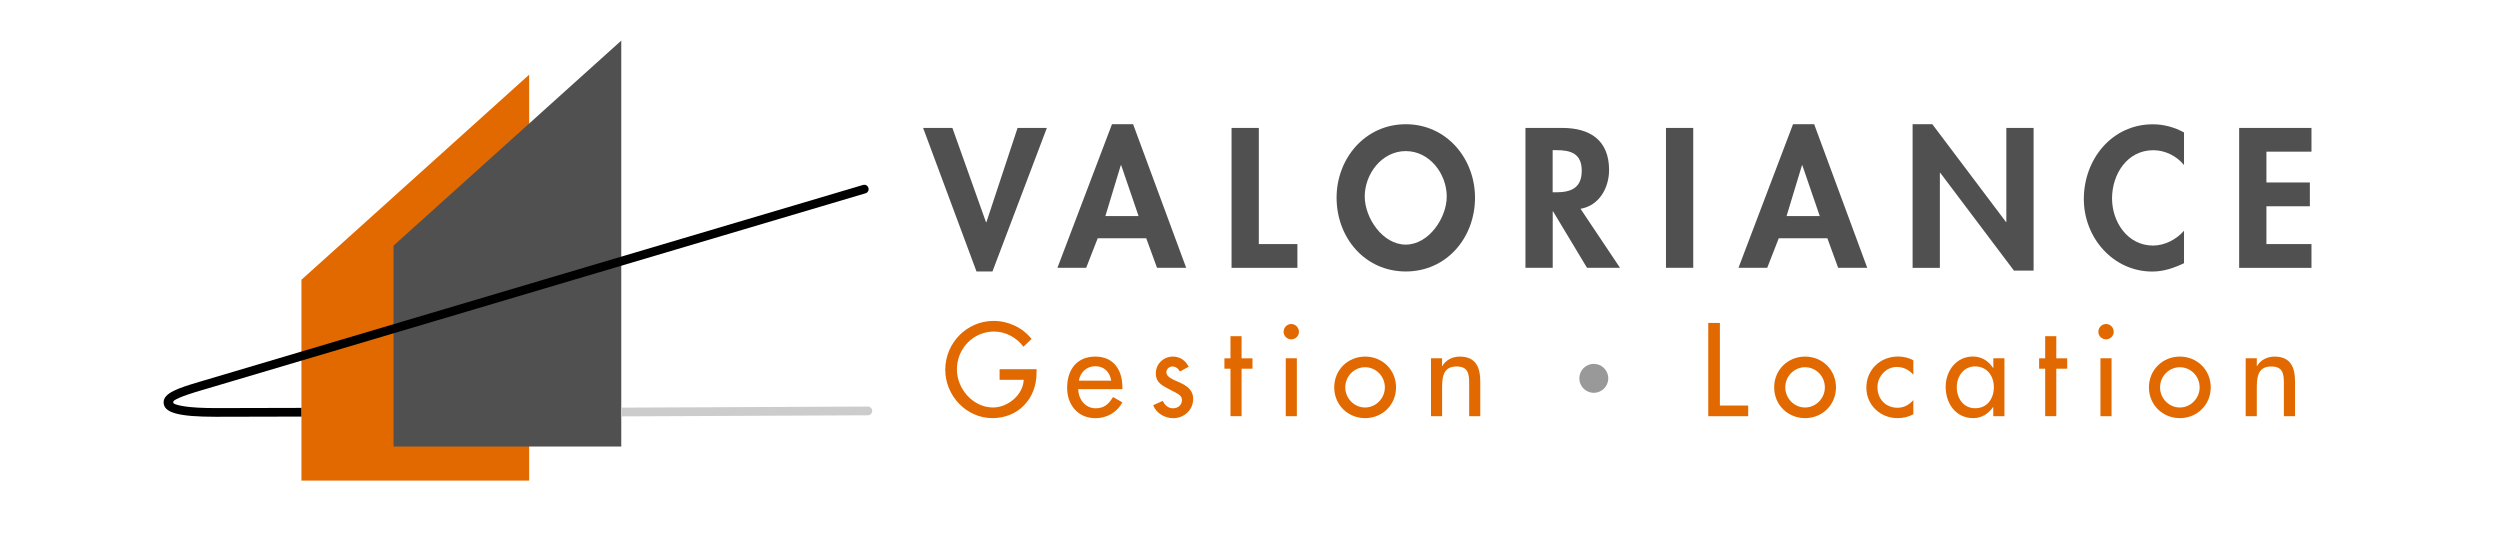 <?xml version="1.0" encoding="utf-8"?>
<!-- Generator: $$$/GeneralStr/196=Adobe Illustrator 27.6.0, SVG Export Plug-In . SVG Version: 6.00 Build 0)  -->
<svg version="1.1" id="Calque_1" xmlns="http://www.w3.org/2000/svg" xmlns:xlink="http://www.w3.org/1999/xlink" x="0px" y="0px"
	 viewBox="0 0 3713 824" style="enable-background:new 0 0 3713 824;" xml:space="preserve">
<style type="text/css">
	.st0{fill:#CCCCCC;}
	.st1{fill:#999999;}
	.st2{fill:#505050;}
	.st3{fill:#E26900;}
</style>
<path class="st0" d="M923.8,618.4l365.1-1.6c3.6,0,6.5-2.9,6.5-6.5s-2.9-6.5-6.5-6.5l-365.1,1.6L923.8,618.4z"/>
<g>
	<circle class="st1" cx="2367.1" cy="561.9" r="21.5"/>
	<path class="st2" d="M1464.4,330h0.6l46.3-140h43.5L1474,403.2h-23.7L1371,190h43.5L1464.4,330z"/>
	<path class="st2" d="M1630.3,353.9l-17.1,43.8h-42.7l81-213.2h31.4l78.8,213.2h-43.3l-16-43.8H1630.3z M1665.2,245.4h-0.6
		l-22.9,75.5h49.3L1665.2,245.4z"/>
	<path class="st2" d="M1869.6,362.5h57.3v35.3h-97.8V190h40.5V362.5z"/>
	<path class="st2" d="M1985.1,293.6c0-58.1,42.2-109.1,102.8-109.1c60.6,0,102.8,51,102.8,109.1c0,59.5-42.2,109.6-102.8,109.6
		C2027.2,403.2,1985.1,353.1,1985.1,293.6z M2026.9,291.9c0,31.4,26.4,71.4,60.9,71.4c34.4,0,60.9-39.9,60.9-71.4
		c0-33.6-25.3-67.5-60.9-67.5C2052.3,224.4,2026.9,258.3,2026.9,291.9z"/>
	<path class="st2" d="M2406,397.7h-49l-50.4-83.8h-0.5v83.8h-40.5V190h54.8c41,0,69.4,18.2,69.4,62.5c0,26.4-14.6,52.9-42.4,57.6
		L2406,397.7z M2306,285.6h5.2c22.3,0,38-6.6,38-32c0-25.6-16.3-30.6-37.7-30.6h-5.5V285.6z"/>
	<path class="st2" d="M2514.8,397.7h-40.5V190h40.5V397.7z"/>
	<path class="st2" d="M2641.8,353.9l-17.1,43.8H2582l81-213.2h31.4l78.8,213.2H2730l-16-43.8H2641.8z M2676.8,245.4h-0.5l-22.9,75.5
		h49.3L2676.8,245.4z"/>
	<path class="st2" d="M2840.7,184.5h29.2l109.4,145.2h0.5V190h40.5v211.9h-29.2l-109.4-145.2h-0.6v141.1h-40.5V184.5H2840.7z"/>
	<path class="st2" d="M3243.7,245.1c-11.3-13.8-28.4-22-45.7-22c-38.8,0-61.2,35.8-61.2,71.6c0,35,23.1,70,60.9,70
		c17.4,0,34.7-9.1,46-22v48.2c-15.2,7.2-30.3,12.4-47.1,12.4c-58.4,0-101.7-50.4-101.7-107.7c0-59,41.6-111,102.5-111
		c16.3,0,32.2,4.4,46.3,12.1V245.1z"/>
	<path class="st2" d="M3366.1,225.3V271h64.5v35.3h-64.5v56.2h66.9v35.3h-107.4V190H3433v35.3H3366.1z"/>
	<path class="st3" d="M1539.5,548.3v5.5c0,38-26.8,67.2-65.6,67.2c-38.8,0-70-33.4-70-71.8c0-39.9,32-72.6,71.8-72.6
		c21.5,0,42.8,9.7,56.4,26.8L1520,515c-9.9-13.6-26.6-22.6-43.5-22.6c-31,0-55.3,25.2-55.3,56.2c0,29,23.9,56.6,53.8,56.6
		c21.5,0,44.6-18.5,45.4-41.1h-35.8v-15.8H1539.5z"/>
	<path class="st3" d="M1601.4,577.9c0.2,14.7,10.1,28.5,25.9,28.5c12.7,0,19.5-6.4,25.7-16.7l14,7.9c-8.1,14.9-23.1,23.5-39.9,23.5
		c-26.3,0-42.2-19.8-42.2-45.2c0-26.4,14.1-46.3,41.9-46.3c27.4,0,40.2,20.2,40.2,45.7v2.6H1601.4z M1650.4,565.4
		c-2-12.9-10.5-21.5-23.7-21.5c-12.9,0-22.4,9.2-24.4,21.5H1650.4z"/>
	<path class="st3" d="M1752.3,551.8c-2-4.2-6.2-7.5-11-7.5c-4.6,0-9,3.7-9,8.5c0,7.5,9.9,10.8,20,15.4c10.1,4.6,19.8,10.8,19.8,24.4
		c0,16.3-13.6,28.5-29.6,28.5c-12.5,0-25.2-7.2-29.8-19.3l14.1-6.4c3.5,6.4,7.7,11,15.6,11c7,0,13-4.8,13-12.1
		c0-4.6-2.2-6.8-6.1-9.4l-16.2-8.6c-9.6-5.1-16.5-9.9-16.5-21.7c0-14,11.4-25,25.3-25c10.5,0,18.9,5.7,23.5,15.1L1752.3,551.8z"/>
	<path class="st3" d="M1844,618.1h-16.5v-70.5h-9v-15.4h9v-32.9h16.5v32.9h16.2v15.4H1844V618.1z"/>
	<path class="st3" d="M1929.2,492.8c0,6.2-5.1,11.2-11.4,11.2c-6.2,0-11.4-5-11.4-11.2c0-6.4,5.1-11.6,11.4-11.6
		C1924,481.3,1929.2,486.4,1929.2,492.8z M1926.1,618.1h-16.5v-86h16.5V618.1z"/>
	<path class="st3" d="M2073.4,575.3c0,25.9-20.2,45.7-45.9,45.7c-25.7,0-45.9-19.8-45.9-45.7s20.2-45.7,45.9-45.7
		S2073.4,549.4,2073.4,575.3z M1998,575.3c0,16.2,13,29.9,29.4,29.9c16.3,0,29.4-13.8,29.4-29.9c0-16.3-13-29.9-29.4-29.9
		C2011.1,545.4,1998,559,1998,575.3z"/>
	<path class="st3" d="M2141.7,543.7h0.4c5.1-9.2,15.4-14.1,25.9-14.1c24.2,0,30.5,16.3,30.5,37.3v51.2H2182v-49.2
		c0-14.7-2-24.6-18.9-24.6c-21.3,0-21.3,18.7-21.3,34.3v39.5h-16.5v-86h16.5L2141.7,543.7L2141.7,543.7z"/>
	<path class="st3" d="M2554.3,602.3h42.1v15.8h-59.3V479.6h17.3v122.7H2554.3z"/>
	<path class="st3" d="M2726.8,575.3c0,25.9-20.2,45.7-45.9,45.7s-45.9-19.8-45.9-45.7s20.2-45.7,45.9-45.7
		S2726.8,549.4,2726.8,575.3z M2651.5,575.3c0,16.2,13,29.9,29.4,29.9c16.3,0,29.4-13.8,29.4-29.9c0-16.3-13-29.9-29.4-29.9
		C2664.5,545.4,2651.5,559,2651.5,575.3z"/>
	<path class="st3" d="M2841.7,556.6c-6.6-7.5-14.7-11.6-24.6-11.6c-16.2,0-28.7,14.3-28.7,30.1c0,17.6,12.3,30.5,29.8,30.5
		c9.6,0,17.3-4.4,23.5-11.4v21.1c-7.5,4-15.1,5.7-23.7,5.7c-25.3,0-46.1-19.5-46.1-45.2c0-26.6,20.6-46.3,47-46.3
		c7.7,0,16.2,1.8,22.8,5.7V556.6z"/>
	<path class="st3" d="M2976.9,618.1h-16.5v-13.4h-0.4c-6.6,9.7-16.9,16.3-29.2,16.3c-26.3,0-41.1-21.9-41.1-46.5
		c0-23.5,15.6-45,40.6-45c12.7,0,23,6.6,29.8,16.9h0.4v-14.3h16.5v86H2976.9z M2961.3,575.1c0-16.7-10.1-30.9-27.9-30.9
		c-17.1,0-27.2,14.9-27.2,30.9c0,16.2,9.7,31.2,27.2,31.2C2951.4,606.4,2961.3,592,2961.3,575.1z"/>
	<path class="st3" d="M3054,618.1h-16.5v-70.5h-9v-15.4h9v-32.9h16.5v32.9h16.2v15.4H3054V618.1z"/>
	<path class="st3" d="M3139.3,492.8c0,6.2-5.1,11.2-11.4,11.2s-11.4-5-11.4-11.2c0-6.4,5.1-11.6,11.4-11.6
		S3139.3,486.4,3139.3,492.8z M3136.1,618.1h-16.5v-86h16.5V618.1z"/>
	<path class="st3" d="M3283.4,575.3c0,25.9-20.2,45.7-45.9,45.7s-45.9-19.8-45.9-45.7s20.2-45.7,45.9-45.7
		S3283.4,549.4,3283.4,575.3z M3208.1,575.3c0,16.2,13,29.9,29.4,29.9c16.3,0,29.4-13.8,29.4-29.9c0-16.3-13-29.9-29.4-29.9
		C3221.2,545.4,3208.1,559,3208.1,575.3z"/>
	<path class="st3" d="M3351.8,543.7h0.4c5.1-9.2,15.4-14.1,25.9-14.1c24.2,0,30.5,16.3,30.5,37.3v51.2H3392v-49.2
		c0-14.7-2-24.6-18.9-24.6c-21.3,0-21.3,18.7-21.3,34.3v39.5h-16.5v-86h16.5V543.7z"/>
</g>
<polygon class="st3" points="785.9,713.8 447.7,713.8 447.7,415.5 785.9,110.9 "/>
<polygon class="st2" points="922.7,663.2 584.5,663.2 584.5,364.8 922.7,60.3 "/>
<path d="M447.7,618.7L320.6,619c-55.8,0-77.6-6-77.6-21.5c0-13.7,21-20.9,53.1-30.4l5.4-1.6c51-15.3,971-288.1,980.3-290.8
	c3.4-1,7,0.9,8,4.4c1,3.4-0.9,7-4.4,8c-9.3,2.8-929.2,275.5-980.2,290.8l-5.5,1.6c-10.6,3.1-33.3,9.9-41.2,15.4
	c-1.3,0.9-1.9,3.6-0.1,4.6c5,2.5,19.6,6.6,62.1,6.6l127.1-0.3"/>
</svg>
